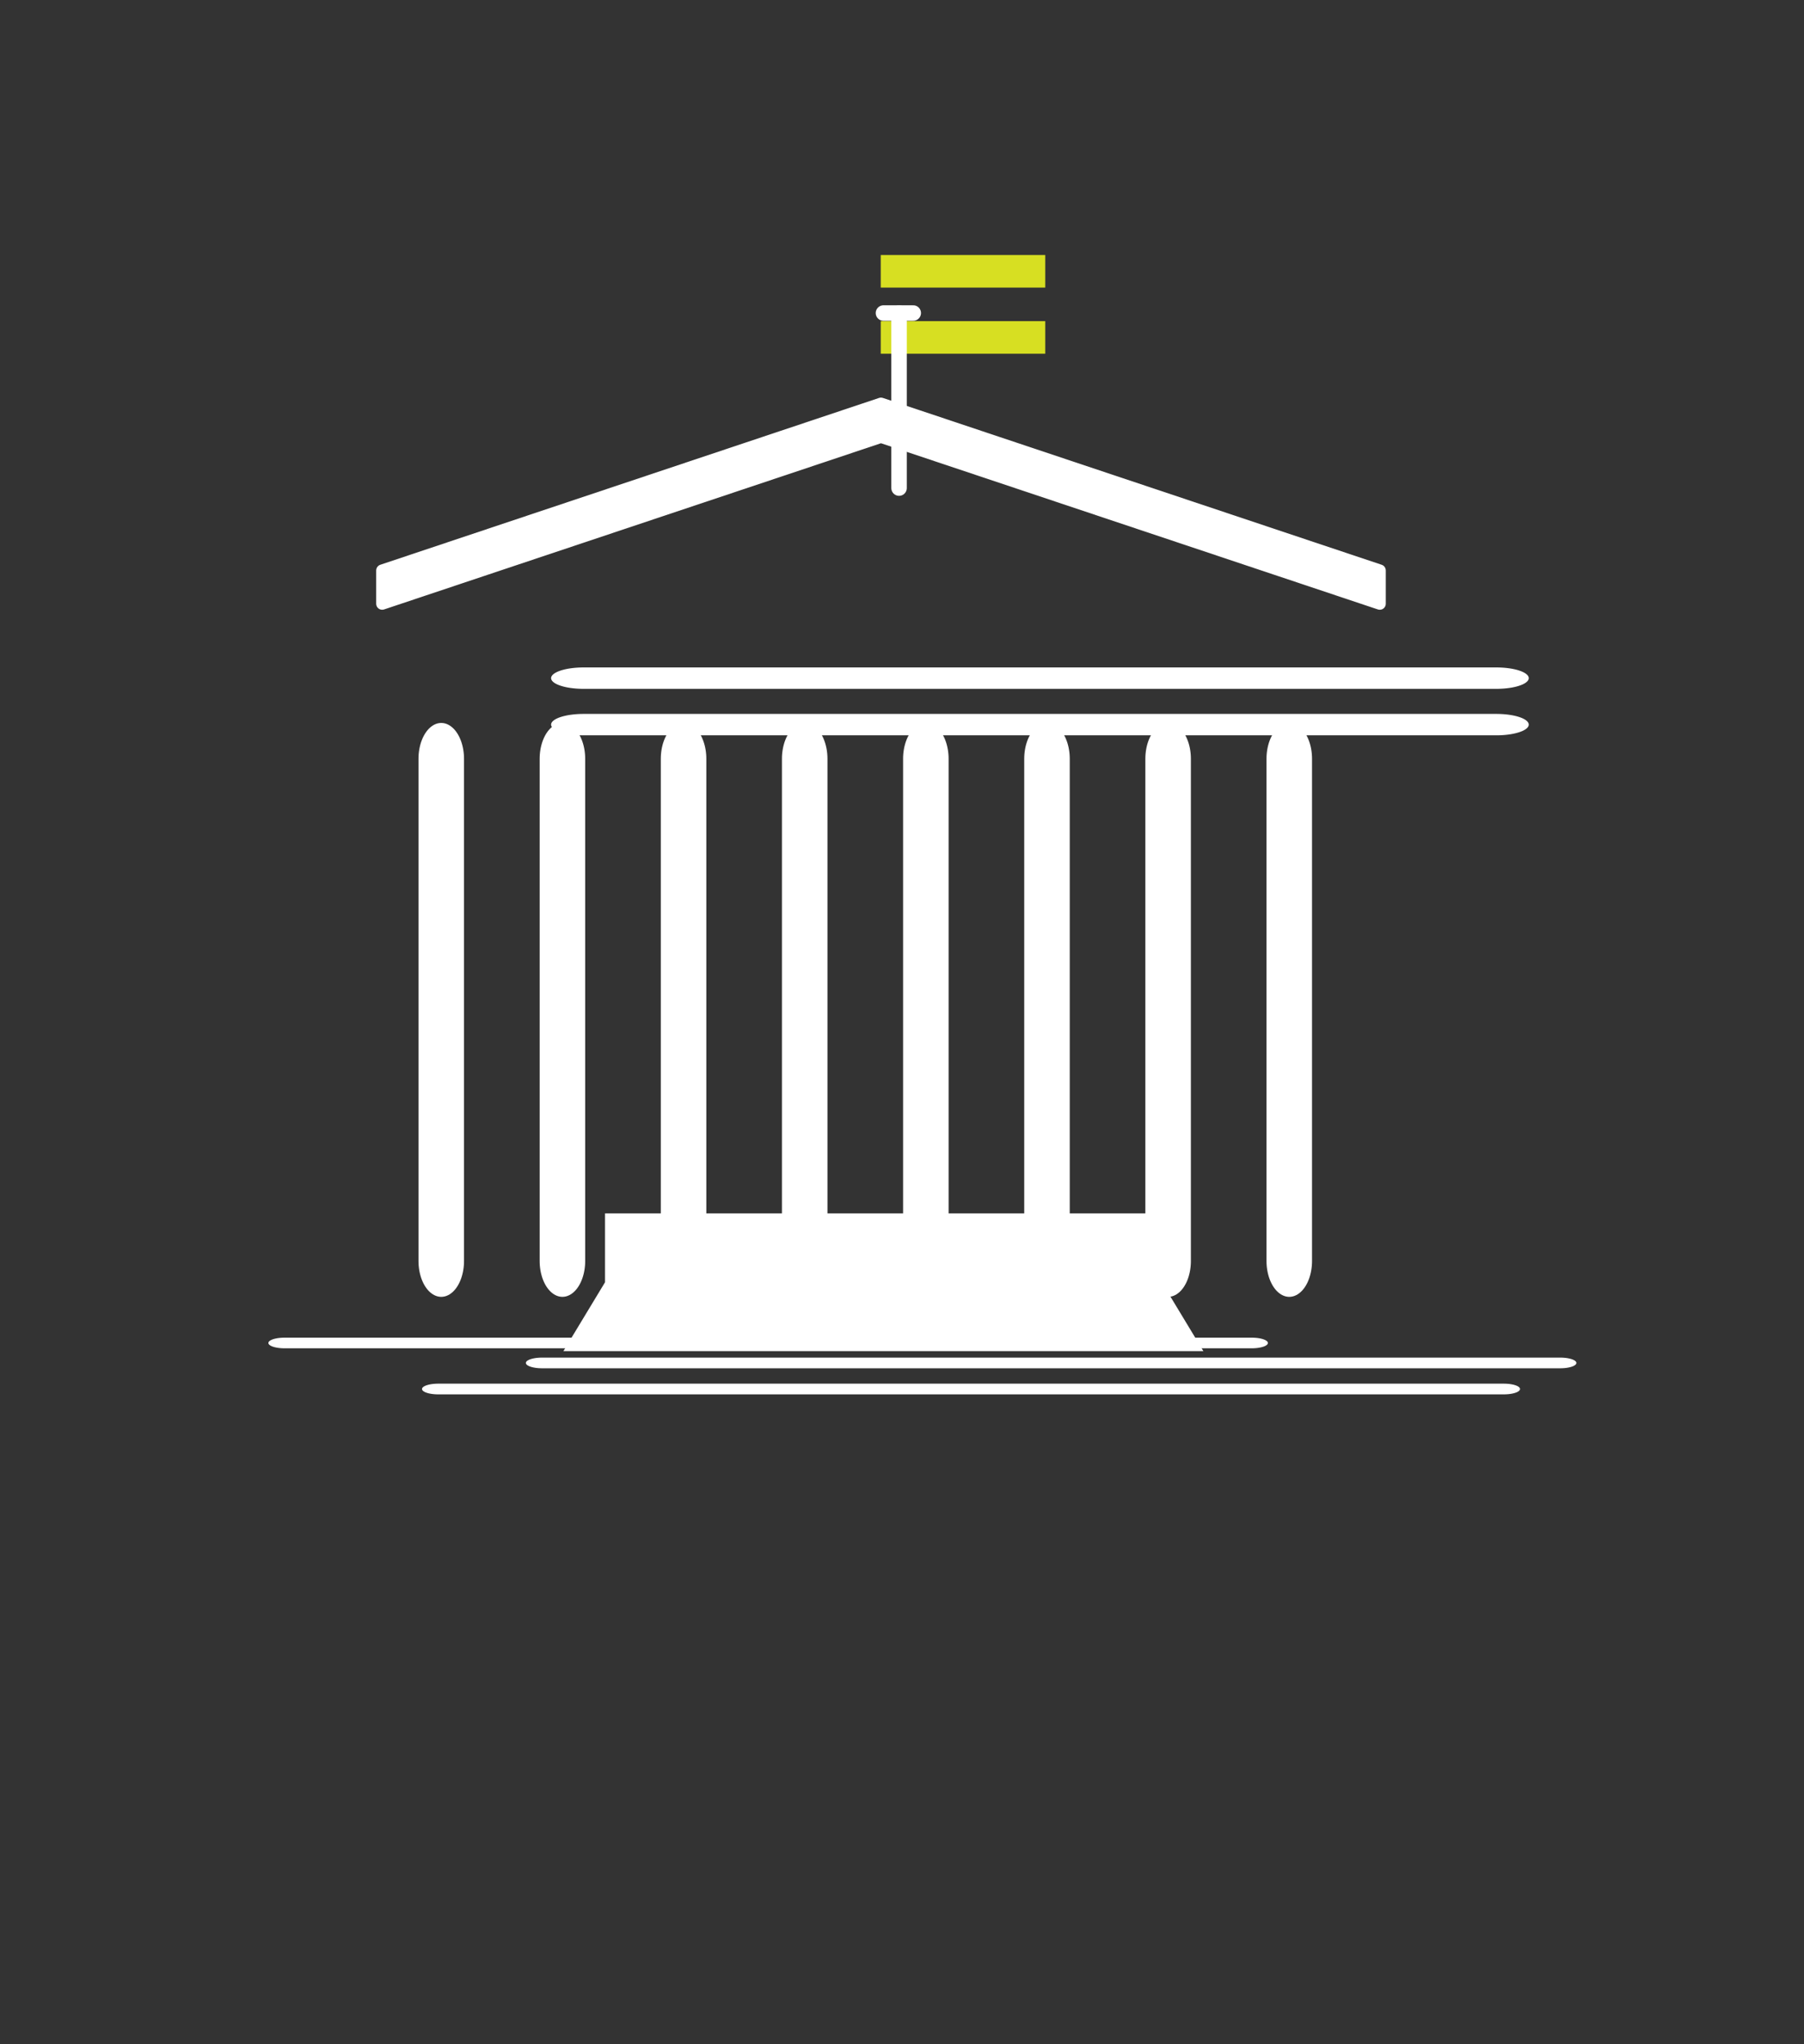 <?xml version="1.0" encoding="UTF-8" standalone="no"?>
<!DOCTYPE svg PUBLIC "-//W3C//DTD SVG 1.1//EN" "http://www.w3.org/Graphics/SVG/1.1/DTD/svg11.dtd">
<svg width="100%" height="100%" viewBox="0 0 150 170" version="1.1" xmlns="http://www.w3.org/2000/svg" xmlns:xlink="http://www.w3.org/1999/xlink" xml:space="preserve" xmlns:serif="http://www.serif.com/" style="fill-rule:evenodd;clip-rule:evenodd;stroke-linecap:round;stroke-linejoin:round;stroke-miterlimit:1.5;">
    <rect x="0" y="0" width="150" height="170" fill="#333333" stroke="none"/>
    <g transform="matrix(0.173,0,0,0.173,-1189.92,-4315.28)">
        <rect x="7301.46" y="25066.4" width="79.066" height="15.656" style="fill:rgb(215,223,34);"/>
    </g>
    <g transform="matrix(0.173,0,0,0.173,-1189.92,-4309.78)">
        <rect x="7301.46" y="25066.4" width="79.066" height="15.656" style="fill:rgb(215,223,34);"/>
    </g>
    <g transform="matrix(-0.151,0,0,0.151,312.529,-90.666)">
        <path d="M1574.66,869.243L1574.66,772.833" style="fill:none;stroke:white;stroke-width:8.52px;"/>
    </g>
    <g transform="matrix(-0.151,0,0,0.151,312.529,-90.666)">
        <path d="M1566.84,772.833L1583.25,772.833" style="fill:none;stroke:white;stroke-width:8.52px;"/>
    </g>
    <g transform="matrix(0.094,0,0,0.148,-630.534,-3678.28)">
        <path d="M7098.12,25561.8L7098.12,25279.6" style="fill:none;stroke:white;stroke-width:40.27px;stroke-linecap:butt;stroke-linejoin:miter;stroke-miterlimit:30;"/>
    </g>
    <g transform="matrix(0.094,0,0,0.148,-620.459,-3678.28)">
        <path d="M7098.12,25561.8L7098.12,25279.6" style="fill:none;stroke:white;stroke-width:40.27px;stroke-linecap:butt;stroke-linejoin:miter;stroke-miterlimit:30;"/>
    </g>
    <g transform="matrix(0.094,0,0,0.148,-610.386,-3678.28)">
        <path d="M7098.12,25561.8L7098.12,25279.6" style="fill:none;stroke:white;stroke-width:40.27px;stroke-linecap:butt;stroke-linejoin:miter;stroke-miterlimit:30;"/>
    </g>
    <g transform="matrix(0.094,0,0,0.148,-600.314,-3678.28)">
        <path d="M7098.12,25561.8L7098.12,25279.6" style="fill:none;stroke:white;stroke-width:40.27px;stroke-linecap:butt;stroke-linejoin:miter;stroke-miterlimit:30;"/>
    </g>
    <g transform="matrix(0.094,0,0,0.148,-590.241,-3678.28)">
        <path d="M7098.12,25561.8L7098.12,25279.6" style="fill:none;stroke:white;stroke-width:40.27px;stroke-linecap:butt;stroke-linejoin:miter;stroke-miterlimit:30;"/>
    </g>
    <g transform="matrix(5.78219e-18,-0.094,0.285,1.7478e-17,-7181.03,778.906)">
        <path d="M7098.12,25561.8L7098.12,25279.6" style="fill:none;stroke:white;stroke-width:9.41px;stroke-linecap:butt;stroke-linejoin:miter;stroke-miterlimit:30;"/>
    </g>
    <g transform="matrix(5.44006e-18,-0.089,0.269,1.64439e-17,-6751.7,688.127)">
        <path d="M7098.12,25561.8L7098.12,25279.6" style="fill:none;stroke:white;stroke-width:20px;stroke-linecap:butt;stroke-linejoin:miter;stroke-miterlimit:30;"/>
    </g>
    <g transform="matrix(5.44006e-18,-0.089,0.269,1.64439e-17,-6751.7,691.992)">
        <path d="M7098.12,25561.8L7098.12,25279.6" style="fill:none;stroke:white;stroke-width:20px;stroke-linecap:butt;stroke-linejoin:miter;stroke-miterlimit:30;"/>
    </g>
    <g transform="matrix(0.173,0,0,0.173,-1189.92,-4315.62)">
        <path d="M7301.57,25139.8C7301.57,25139.8 7061.84,25220 7061.84,25220L7061.84,25236L7301.57,25155.8L7541.31,25236L7541.31,25220L7301.57,25139.8Z" style="fill:white;stroke:white;stroke-width:5.77px;stroke-linecap:butt;stroke-miterlimit:2;"/>
    </g>
    <g transform="matrix(6.0673e-18,-0.099,0.3,1.83398e-17,-7538.81,816.057)">
        <path d="M7098.12,25561.8L7098.12,25279.6" style="fill:none;stroke:white;stroke-width:8.97px;stroke-linecap:butt;stroke-linejoin:miter;stroke-miterlimit:30;"/>
    </g>
    <g transform="matrix(6.35621e-18,-0.104,0.314,1.92131e-17,-7901.36,853.715)">
        <path d="M7098.12,25561.8L7098.12,25279.6" style="fill:none;stroke:white;stroke-width:8.56px;stroke-linecap:butt;stroke-linejoin:miter;stroke-miterlimit:30;"/>
    </g>
    <g transform="matrix(0.094,0,0,0.148,-580.168,-3678.28)">
        <path d="M7098.12,25561.8L7098.12,25279.6" style="fill:none;stroke:white;stroke-width:40.27px;stroke-linecap:butt;stroke-linejoin:miter;stroke-miterlimit:30;"/>
    </g>
    <g transform="matrix(0.094,0,0,0.148,-570.096,-3678.28)">
        <path d="M7098.12,25561.8L7098.12,25279.6" style="fill:none;stroke:white;stroke-width:40.27px;stroke-linecap:butt;stroke-linejoin:miter;stroke-miterlimit:30;"/>
    </g>
    <g transform="matrix(0.173,0,0,0.173,-1189.92,-4315.28)">
        <path d="M7436.53,25560.2L7168.94,25560.2L7148.94,25593.3L7456.53,25593.3L7436.53,25560.2ZM7436.53,25527.1L7168.94,25527.1L7168.94,25560.2L7436.53,25560.2L7436.53,25527.1Z" style="fill:white;"/>
    </g>
    <g transform="matrix(0.094,0,0,0.148,-560.023,-3678.28)">
        <path d="M7098.12,25561.8L7098.12,25279.6" style="fill:none;stroke:white;stroke-width:40.27px;stroke-linecap:butt;stroke-linejoin:miter;stroke-miterlimit:30;"/>
    </g>
</svg>
